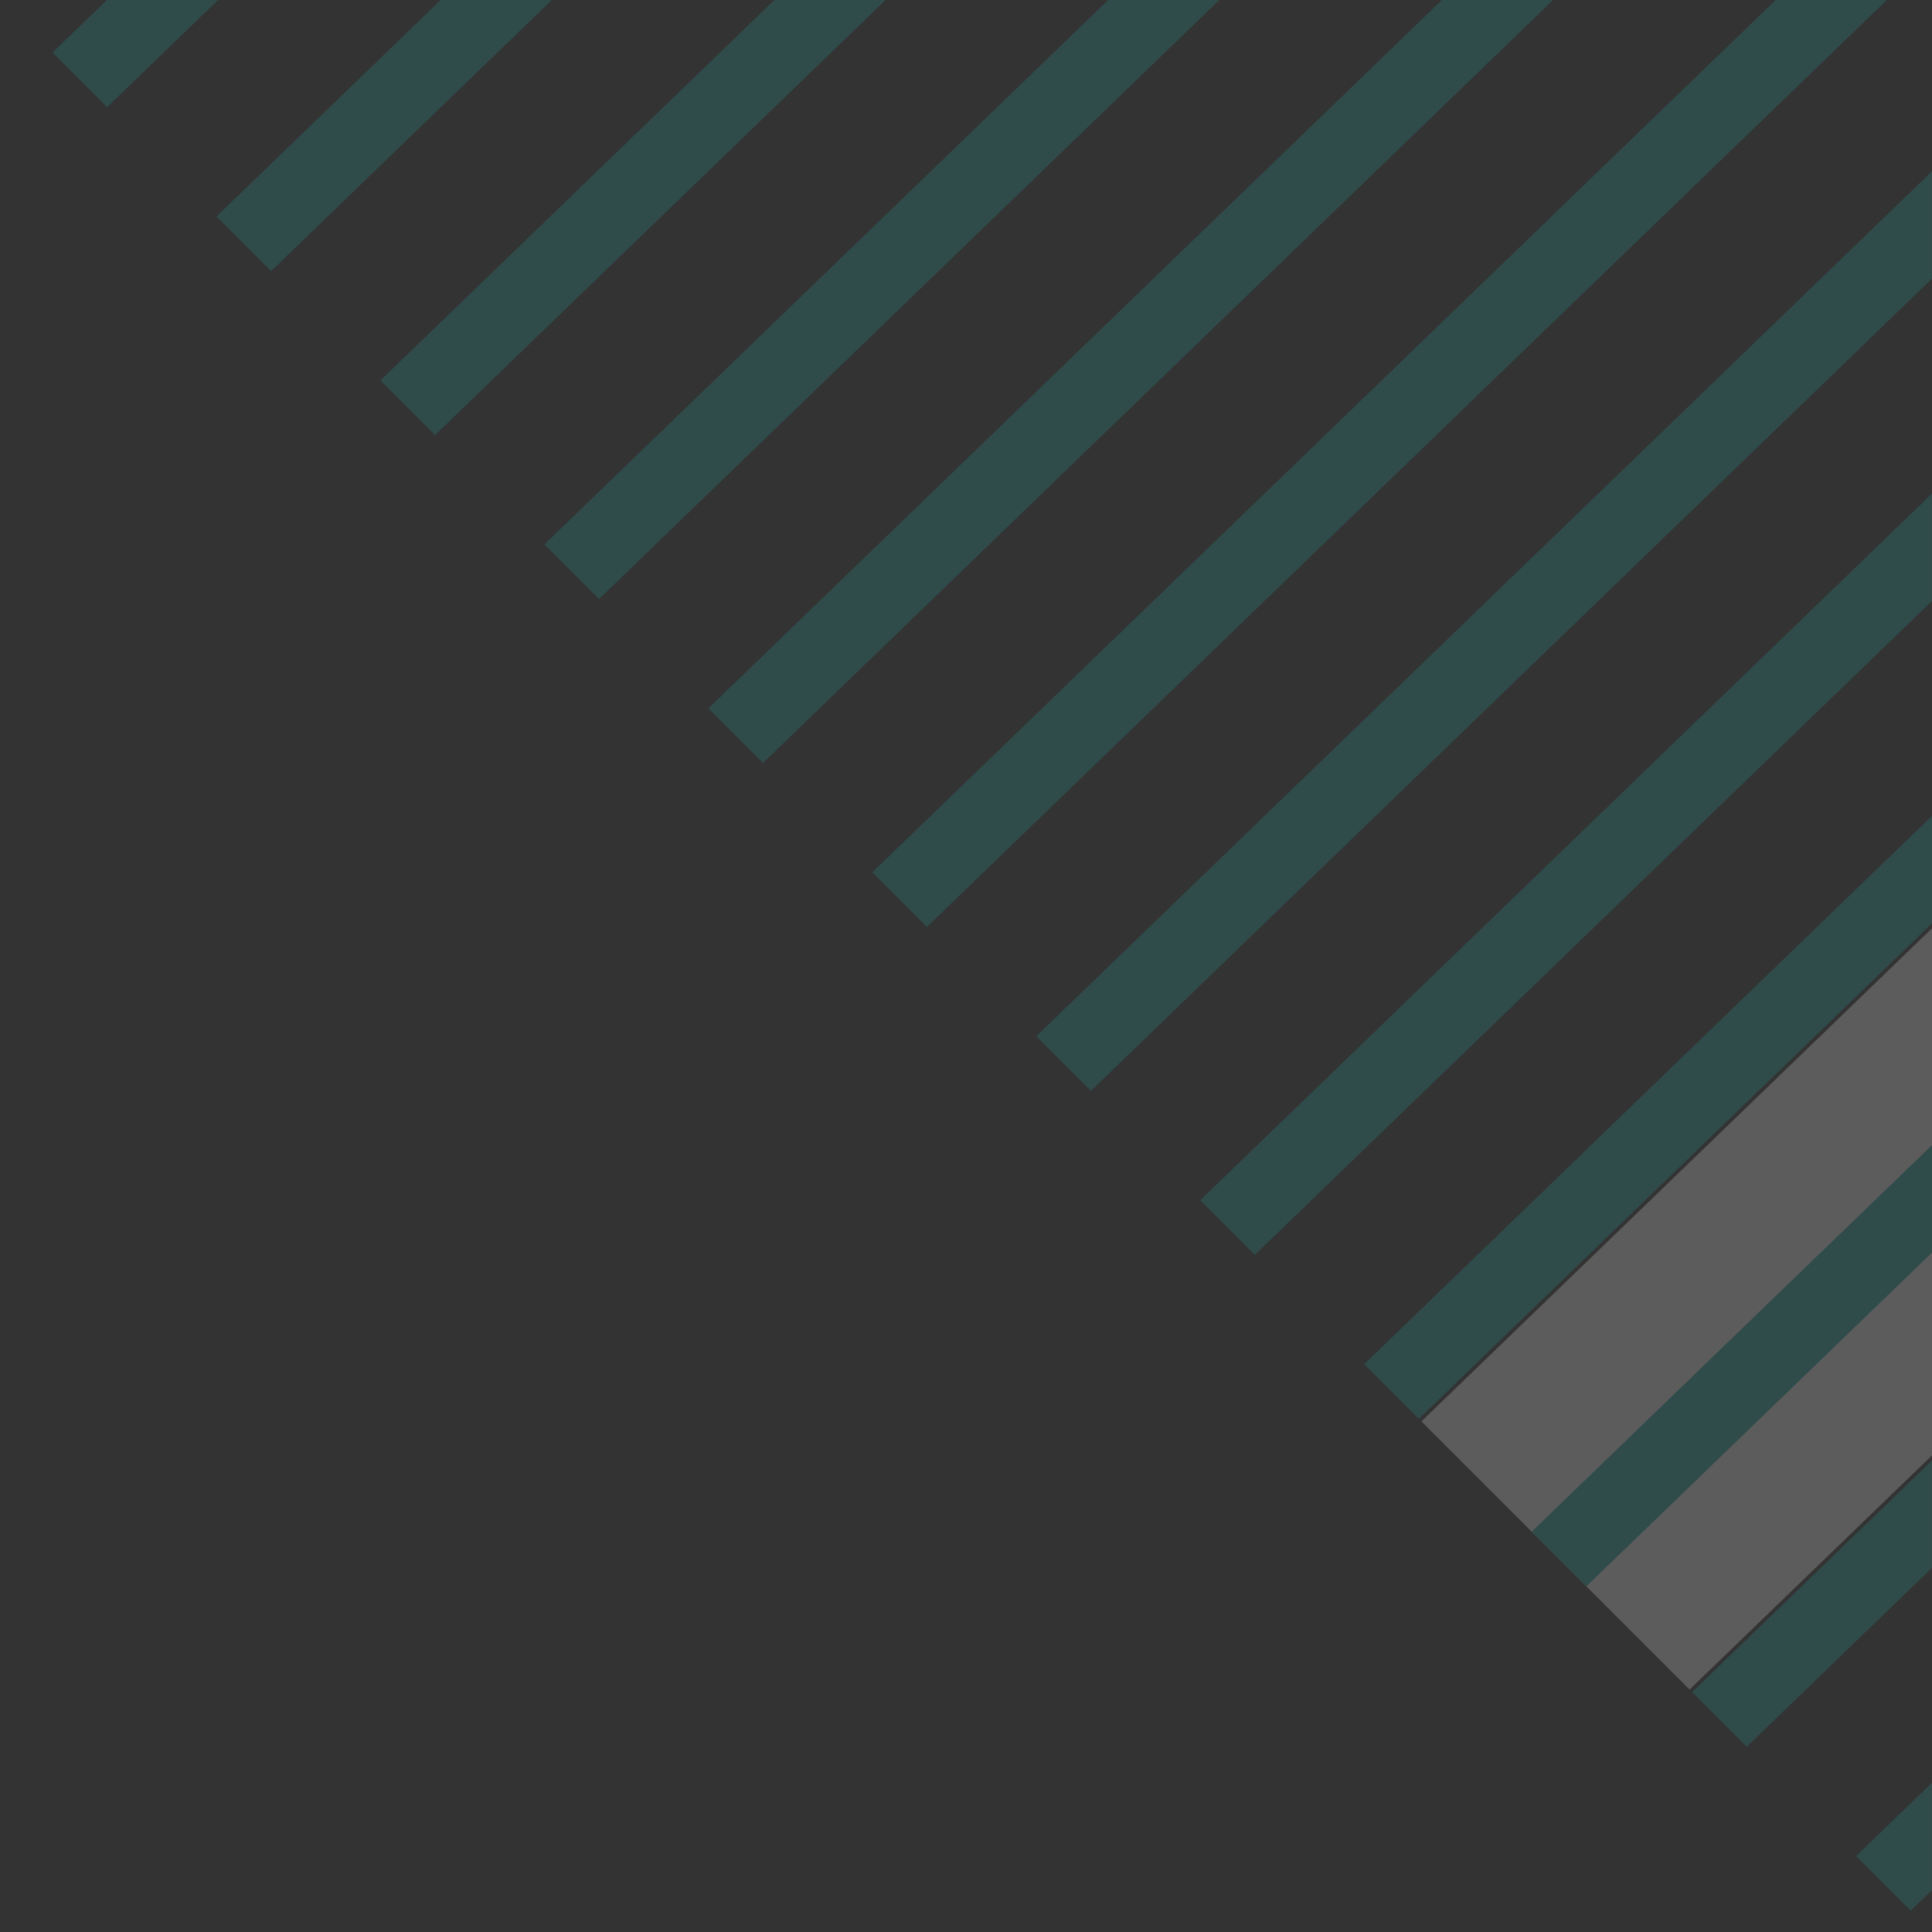 <svg xmlns="http://www.w3.org/2000/svg" xmlns:xlink="http://www.w3.org/1999/xlink" width="94.557" height="94.557" viewBox="0 0 94.557 94.557"><rect x="0" y="0" width="94.557" height="94.557" fill="#333333" stroke="none"/><defs><clipPath id="a"><path d="M94.557,0,0,94.557H94.557Z" fill="none" clip-rule="evenodd"></path></clipPath><clipPath id="b"><path d="M0,8257.454H2216.171V0H0Z" fill="none"></path></clipPath><clipPath id="c"><rect width="164.194" height="164.194" fill="none"></rect></clipPath><clipPath id="d"><path d="M0,93.079H94.557V0H0Z" fill="none"></path></clipPath><clipPath id="e"><path d="M73.66,73.46,2.721,0,0,2.627l70.939,73.46Z" fill="#1daaa4" clip-rule="evenodd"></path></clipPath><clipPath id="f"><path d="M0,93.079H94.557V0H0Z" fill="#1daaa4"></path></clipPath><clipPath id="w"><path d="M0,93.079H94.557V0H0Z" fill="#fff"></path></clipPath></defs><g transform="translate(0 94.557) rotate(-90)" opacity="0.2" clip-path="url(#a)"><g transform="translate(-1876.358 -4766.246)" clip-path="url(#b)"><g transform="translate(1850.895 4742.538)" style="isolation:isolate"><g transform="translate(0 0)" clip-path="url(#c)"><g transform="translate(25.463 25.185)" clip-path="url(#d)"><path d="M0,109.331H109.331V0H0Z" transform="translate(-7.387 -8.865)" fill="rgba(255,255,255,0)"></path></g><g transform="translate(49.448 40.348)" clip-path="url(#e)"><g transform="translate(-23.985 -15.163)" clip-path="url(#f)"><path d="M94.551,84.088,13.349,0,0,12.891,81.2,96.978Z" transform="translate(13.54 4.717)" fill="#1daaa4"></path></g></g><g transform="translate(57.61 32.466)" clip-path="url(#e)"><g transform="translate(-32.147 -7.281)" clip-path="url(#f)"><path d="M94.551,84.088,13.349,0,0,12.891,81.2,96.978Z" transform="translate(21.702 -3.165)" fill="#1daaa4"></path></g></g><g transform="translate(65.772 24.584)" clip-path="url(#e)"><g transform="translate(-40.309 0.601)" clip-path="url(#f)"><path d="M94.551,84.088,13.349,0,0,12.891,81.2,96.978Z" transform="translate(29.864 -11.047)" fill="#1daaa4"></path></g></g><g transform="translate(73.935 16.702)" clip-path="url(#e)"><g transform="translate(-48.472 8.483)" clip-path="url(#f)"><path d="M94.551,84.088,13.349,0,0,12.891,81.2,96.978Z" transform="translate(38.026 -18.929)" fill="#1daaa4"></path></g></g><g transform="translate(82.097 8.82)" clip-path="url(#e)"><g transform="translate(-56.634 16.366)" clip-path="url(#f)"><path d="M94.551,84.088,13.349,0,0,12.891,81.2,96.978Z" transform="translate(46.188 -26.811)" fill="#1daaa4"></path></g></g><g transform="translate(90.259 0.937)" clip-path="url(#e)"><g transform="translate(-64.796 24.248)" clip-path="url(#f)"><path d="M94.551,84.088,13.349,0,0,12.891,81.2,96.978Z" transform="translate(54.351 -34.693)" fill="#1daaa4"></path></g></g><g transform="translate(41.286 48.23)" clip-path="url(#e)"><g transform="translate(-15.823 -23.045)" clip-path="url(#f)"><path d="M94.551,84.088,13.349,0,0,12.891,81.2,96.978Z" transform="translate(5.377 12.6)" fill="#1daaa4"></path></g></g><g transform="translate(33.124 56.112)" clip-path="url(#e)"><g transform="translate(-7.661 -30.927)" clip-path="url(#f)"><path d="M94.551,84.088,13.349,0,0,12.891,81.2,96.978Z" transform="translate(-2.785 20.482)" fill="#1daaa4"></path></g></g><g transform="translate(24.961 63.995)" clip-path="url(#e)"><g transform="translate(0.502 -38.809)" clip-path="url(#f)"><path d="M94.551,84.088,13.349,0,0,12.891,81.2,96.978Z" transform="translate(-10.947 28.364)" fill="#1daaa4"></path></g></g><g transform="translate(6.8 25.185)"><g transform="translate(18.663 0)" clip-path="url(#w)"><path d="M94.551,84.088,13.349,0,0,12.891,81.2,96.978Z" transform="translate(-19.109 36.246)" fill="#fff"></path></g><path d="M73.66,73.46,2.721,0,0,2.627l70.939,73.46Z" transform="translate(0 36.691)" fill="#1daaa4" fill-rule="evenodd"></path></g><g transform="translate(8.637 79.759)" clip-path="url(#e)"><g transform="translate(16.826 -54.574)" clip-path="url(#f)"><path d="M94.551,84.088,13.349,0,0,12.891,81.2,96.978Z" transform="translate(-27.271 44.128)" fill="#1daaa4"></path></g></g><g transform="translate(0.475 87.641)" clip-path="url(#e)"><g transform="translate(24.988 -62.456)" clip-path="url(#f)"><path d="M94.551,84.088,13.349,0,0,12.891,81.2,96.978Z" transform="translate(-35.434 52.01)" fill="#1daaa4"></path></g></g></g></g></g></g></svg>
